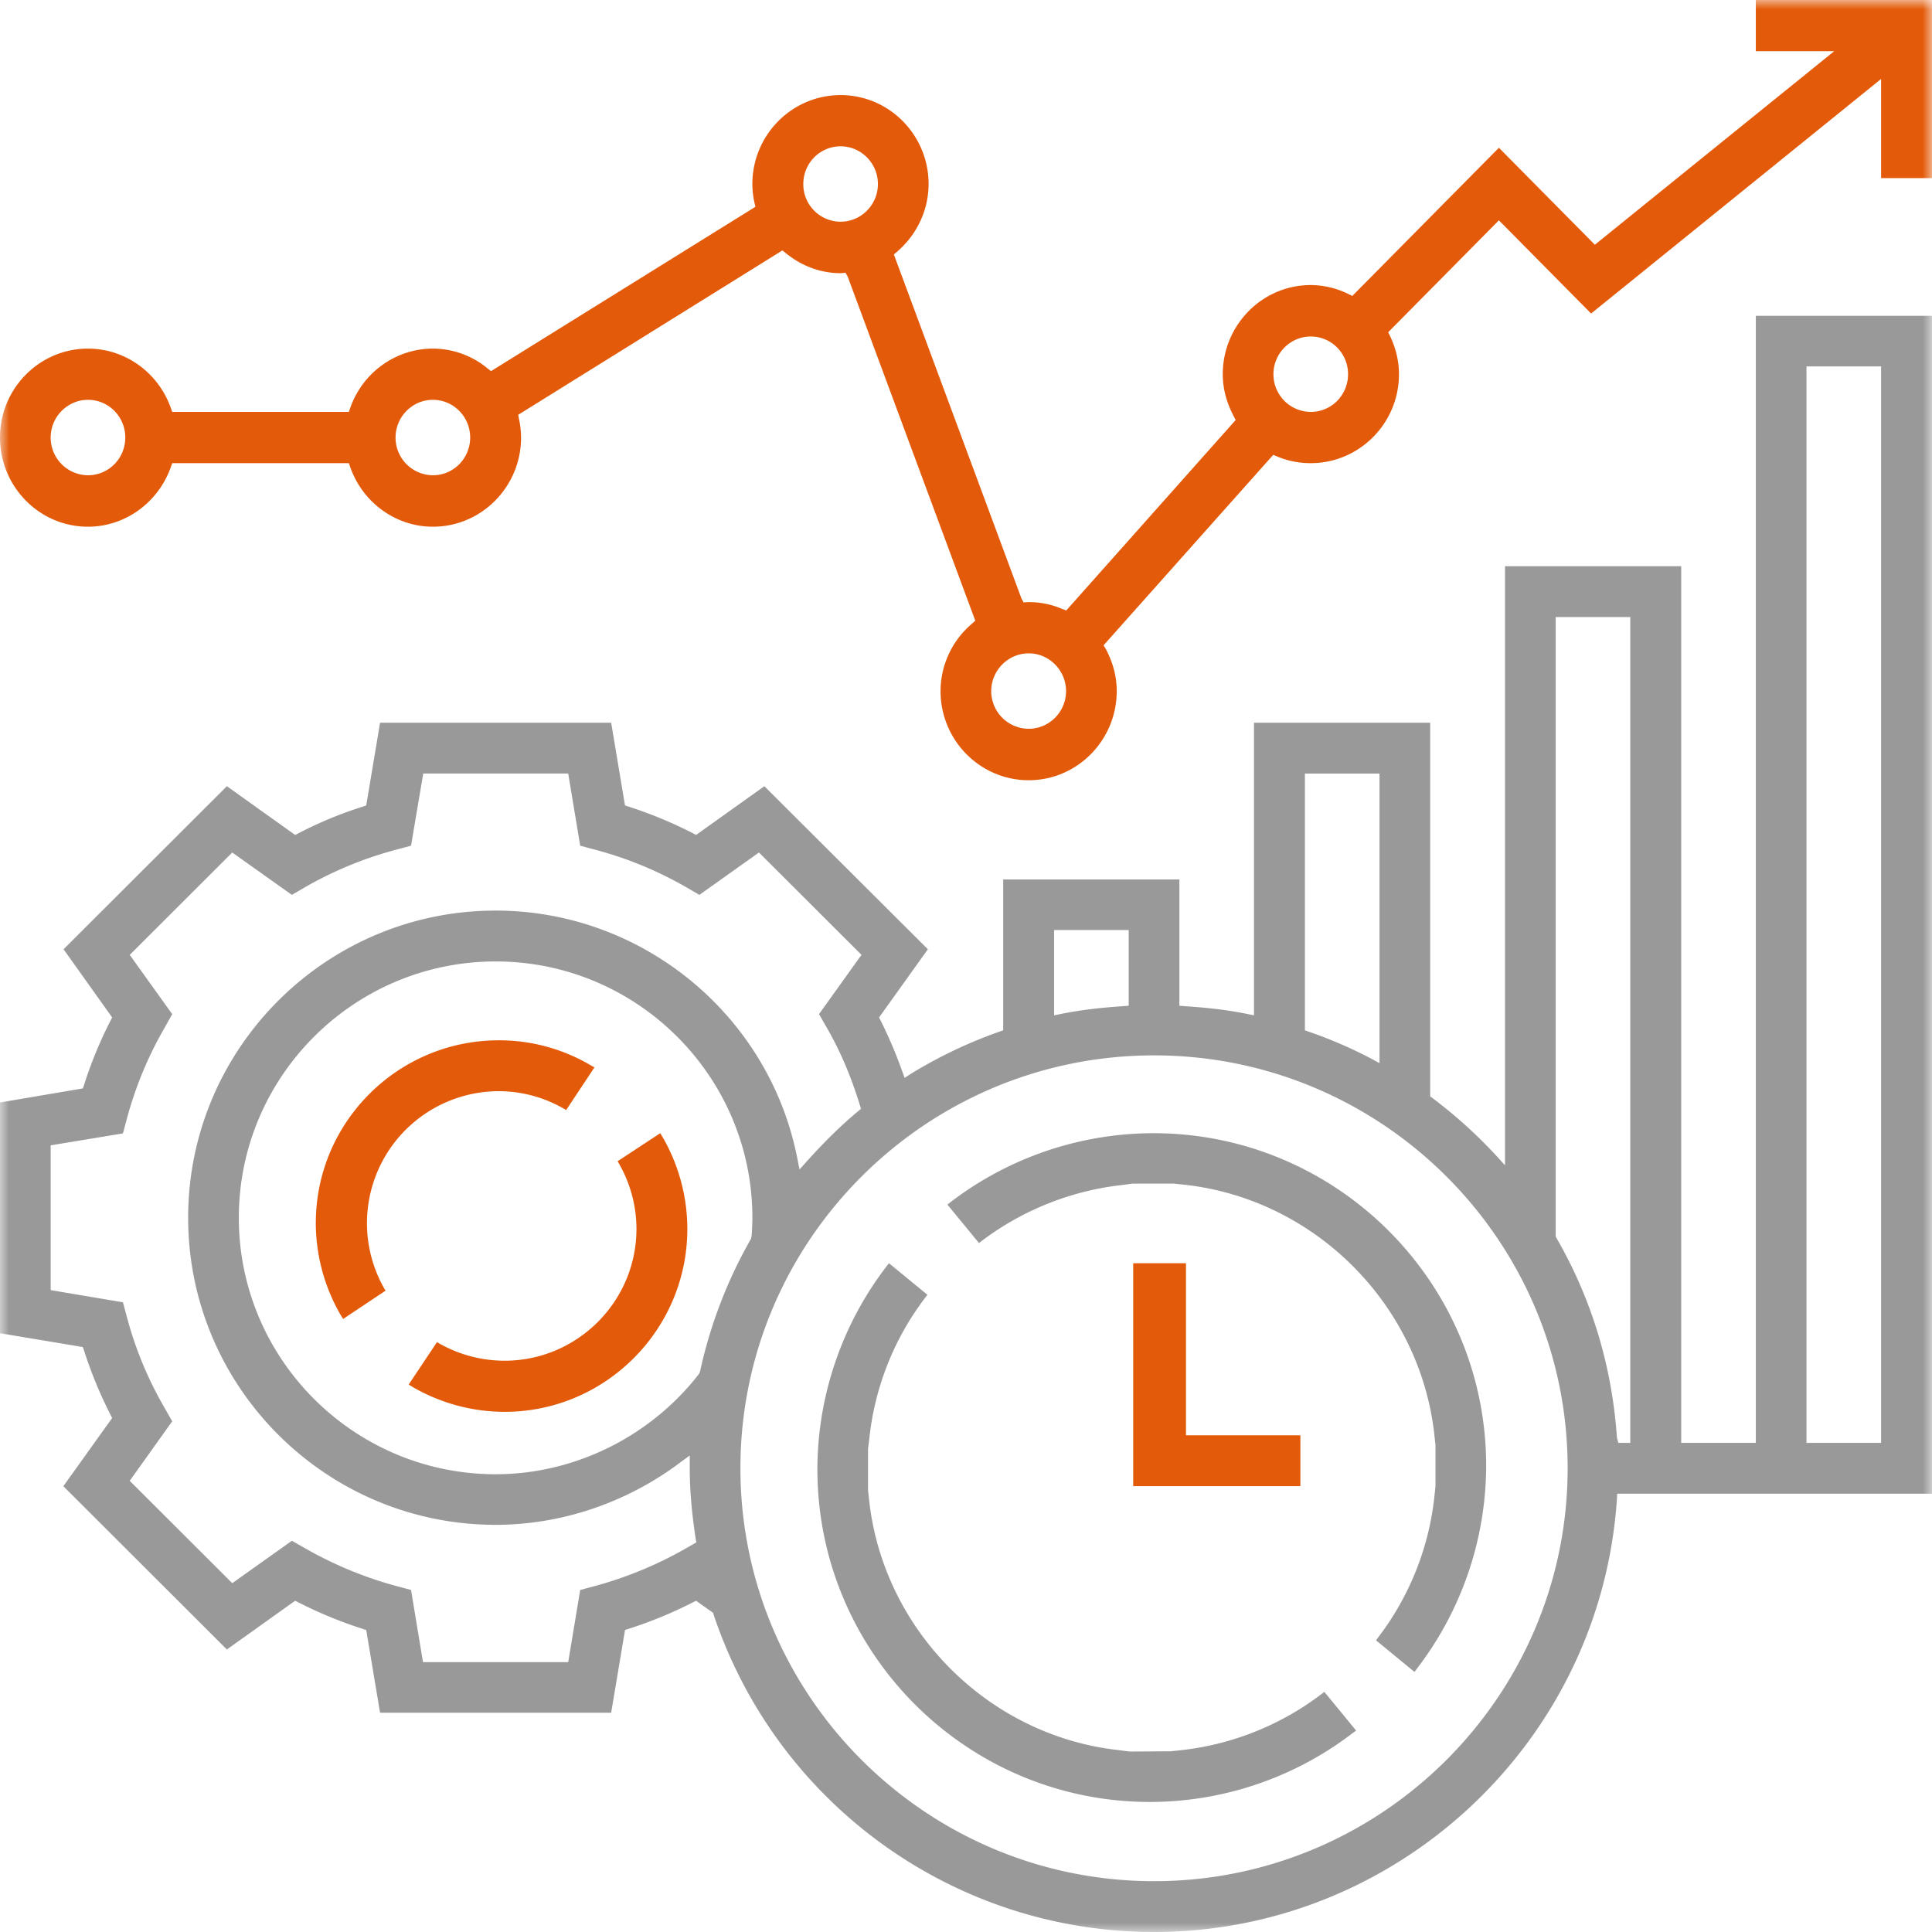 <svg width="104" height="104" viewBox="0 0 104 104" xmlns="http://www.w3.org/2000/svg" xmlns:xlink="http://www.w3.org/1999/xlink"><defs><path id="a" d="M0 104h104V0H0z"/></defs><g fill="none" fill-rule="evenodd"><path d="M37 66.148C37 71.575 32.587 76 27.16 76a9.897 9.897 0 01-4.957-1.344L22 74.529l1.522-2.282.177.101a7.15 7.15 0 003.462.9c3.905 0 7.1-3.182 7.1-7.1a7.097 7.097 0 00-.913-3.462l-.101-.177L35.542 61l.114.19A9.897 9.897 0 0137 66.148m-5-8.69l-1.522 2.295-.177-.101a7.014 7.014 0 00-3.449-.913 7.105 7.105 0 00-6.2 10.562l.101.177L18.471 71l-.127-.203A9.897 9.897 0 0117 65.84c0-5.427 4.413-9.84 9.852-9.84a9.69 9.69 0 014.945 1.344l.203.114zm38 19.804V80h-9V68h2.842v9.262z" fill="#E35B0A"/><path d="M80 78.903a17.99 17.99 0 01-3.72 10.911l-.136.186-2.07-1.699.124-.173a15.165 15.165 0 003.012-7.526l.062-.595v-2.22l-.062-.57c-.78-7.005-6.422-12.659-13.427-13.44l-.595-.062h-2.232l-.558.075a15.353 15.353 0 00-7.538 3l-.161.124L51 64.844l.174-.137A18.003 18.003 0 0162.084 61C71.966 61 80 69.034 80 78.903m-7 14.253l-.186.137A17.964 17.964 0 0161.908 97C52.031 97 44 88.966 44 79.084a18.02 18.02 0 013.718-10.91l.136-.174 2.07 1.699-.124.16a15.126 15.126 0 00-3 7.539l-.074.595v2.22l.062.57c.781 7.005 6.433 12.659 13.435 13.427l.582.075 2.23-.013.571-.062a15.247 15.247 0 007.523-3.012l.16-.124L73 93.156z" fill="#999"/><mask id="b" fill="#fff"><use xlink:href="#a"/></mask><path d="M97.243 77.67h4.017V19.723h-4.017v57.945zm-9.484 0h-.644l-.076-.29c-.265-3.834-1.351-7.441-3.258-10.745l-.038-.076V33.217h4.016V77.67zm-25.637 23.594c-12.275 0-22.265-9.975-22.265-22.233 0-12.257 9.99-22.22 22.265-22.22 12.276 0 22.265 9.963 22.265 22.22 0 12.258-9.99 22.233-22.265 22.233zM37.685 73.823l-.05.126c-2.615 3.38-6.707 5.41-10.95 5.41-7.628 0-13.829-6.192-13.829-13.808 0-7.605 6.201-13.796 13.83-13.796 7.614 0 13.815 6.191 13.815 13.796 0 .365-.025.718-.038.97l-.037.164a25.135 25.135 0 00-2.741 7.138zm-.796 9.546a20.928 20.928 0 01-4.811 1.993l-.846.227-.645 3.884H22.77l-.644-3.884-.846-.227a20.928 20.928 0 01-4.812-1.993l-.757-.429-3.208 2.283-5.52-5.51 2.287-3.204-.43-.757a19.809 19.809 0 01-1.995-4.804l-.227-.845-3.89-.656v-7.793l3.89-.643.227-.845A20.193 20.193 0 018.84 55.36l.43-.769-2.286-3.19 5.519-5.511 3.208 2.282.757-.441a20.35 20.35 0 014.812-1.98l.846-.227.657-3.884h7.804l.645 3.884.846.227a20.134 20.134 0 014.811 1.98l.758.441 3.208-2.282 5.519 5.51-2.286 3.191.442.77c.695 1.21 1.275 2.56 1.755 4.123l.064.202-.165.138c-.896.744-1.78 1.614-2.715 2.649l-.43.479-.126-.63c-1.528-7.706-8.36-13.305-16.228-13.305-9.13 0-16.557 7.415-16.557 16.533 0 9.117 7.426 16.532 16.557 16.532 3.524 0 7.047-1.185 9.927-3.354l.517-.379v.643c0 1.186.101 2.396.316 3.821l.038.215-.594.34zm19.853-33.304h4.016v4.073l-.303.025c-1.3.088-2.349.215-3.334.416l-.379.076v-4.59zm13.5-8.424h4.017v15.587l-.468-.253a24.064 24.064 0 00-3.334-1.437l-.214-.076V41.641zM94.517 17v60.67H90.5V30.48h-9.485v32.246l-.555-.606a25.868 25.868 0 00-3.335-3l-.138-.102V38.904h-9.485v15.751l-.379-.076c-.972-.201-2.033-.328-3.334-.416l-.303-.025v-6.797h-9.484v8.121l-.215.076a24.961 24.961 0 00-4.761 2.27l-.328.214-.14-.378a24.084 24.084 0 00-1.149-2.699l-.088-.176 2.627-3.67-8.803-8.777-3.675 2.623-.164-.088a23.151 23.151 0 00-3.473-1.438l-.19-.063-.744-4.452h-12.44l-.745 4.452-.177.063c-1.2.378-2.362.858-3.473 1.438l-.177.088-3.675-2.623-8.663 8.65-.127.127 2.615 3.67-.089.176a22.492 22.492 0 00-1.427 3.468l-.063.177L0 59.346v12.422l4.458.744.063.176a23.02 23.02 0 001.427 3.468l.089.177-2.627 3.67 8.802 8.789 3.675-2.623.177.088a22.948 22.948 0 003.46 1.425l.19.063.745 4.452h12.44l.745-4.452.19-.063a22.948 22.948 0 003.46-1.425l.176-.088.922.655.025.101C41.84 97.127 51.375 104 62.122 104c13.096 0 24.046-10.24 24.917-23.304l.013-.29H104V17h-9.484z" fill="#999" mask="url(#b)"/><path d="M70.558 22.174a2.024 2.024 0 01-2.008-2.03c0-1.123.91-2.03 2.008-2.03 1.112 0 2.008.907 2.008 2.03 0 1.124-.896 2.03-2.008 2.03zM55.378 39.23a2.027 2.027 0 01-2.02-2.03c0-1.11.909-2.03 2.02-2.03 1.099 0 2.008.92 2.008 2.03 0 1.123-.909 2.03-2.008 2.03zM45.25 11.935a2.015 2.015 0 01-2.008-2.029c0-1.123.896-2.03 2.008-2.03 1.099 0 2.008.907 2.008 2.03 0 1.124-.91 2.029-2.008 2.029zM23.3 25.583a2.024 2.024 0 01-2.007-2.03c0-1.123.909-2.03 2.008-2.03 1.11 0 2.008.907 2.008 2.03 0 1.124-.897 2.03-2.008 2.03zm-18.564 0a2.024 2.024 0 01-2.008-2.03c0-1.123.91-2.03 2.008-2.03 1.111 0 2.008.907 2.008 2.03 0 1.124-.897 2.03-2.008 2.03zM94.516 0v2.757h4.218L85.852 13.174l-5.165-5.22-7.893 7.978-.202-.102a4.622 4.622 0 00-2.034-.485c-2.614 0-4.736 2.157-4.736 4.8 0 .778.203 1.532.594 2.27l.101.194-9.118 10.25-.215-.076a4.46 4.46 0 00-1.818-.37h-.013l-.253.013-.113-.205-6.87-18.523.164-.14c1.086-.932 1.705-2.261 1.705-3.652 0-2.642-2.122-4.787-4.736-4.787S40.5 7.264 40.5 9.906c0 .332.038.664.114 1.009l.05.217-14.232 8.847-.177-.14a4.63 4.63 0 00-2.955-1.073c-1.983 0-3.777 1.277-4.446 3.191l-.076.217H9.27l-.075-.217c-.682-1.914-2.463-3.191-4.458-3.191C2.122 18.766 0 20.911 0 23.553c0 2.643 2.122 4.8 4.736 4.8 1.995 0 3.776-1.29 4.458-3.204l.076-.217h9.51l.075.217c.67 1.915 2.463 3.204 4.446 3.204 2.626 0 4.748-2.157 4.748-4.8a4.75 4.75 0 00-.114-1.008l-.037-.217 14.22-8.848.177.141c.858.702 1.881 1.085 2.967 1.085l.253-.025.114.204 6.87 18.524-.164.153A4.767 4.767 0 0050.63 37.2c0 2.643 2.121 4.8 4.748 4.8 2.614 0 4.736-2.157 4.736-4.8 0-.779-.202-1.545-.593-2.272l-.114-.192 9.13-10.25.215.088a4.647 4.647 0 001.806.358c2.615 0 4.749-2.146 4.749-4.787 0-.702-.164-1.392-.48-2.056l-.101-.204 5.96-6.025 4.964 5.017L101.26 4.25v5.336H104V0h-9.484z" fill="#E35B0A" mask="url(#b)"/></g></svg>